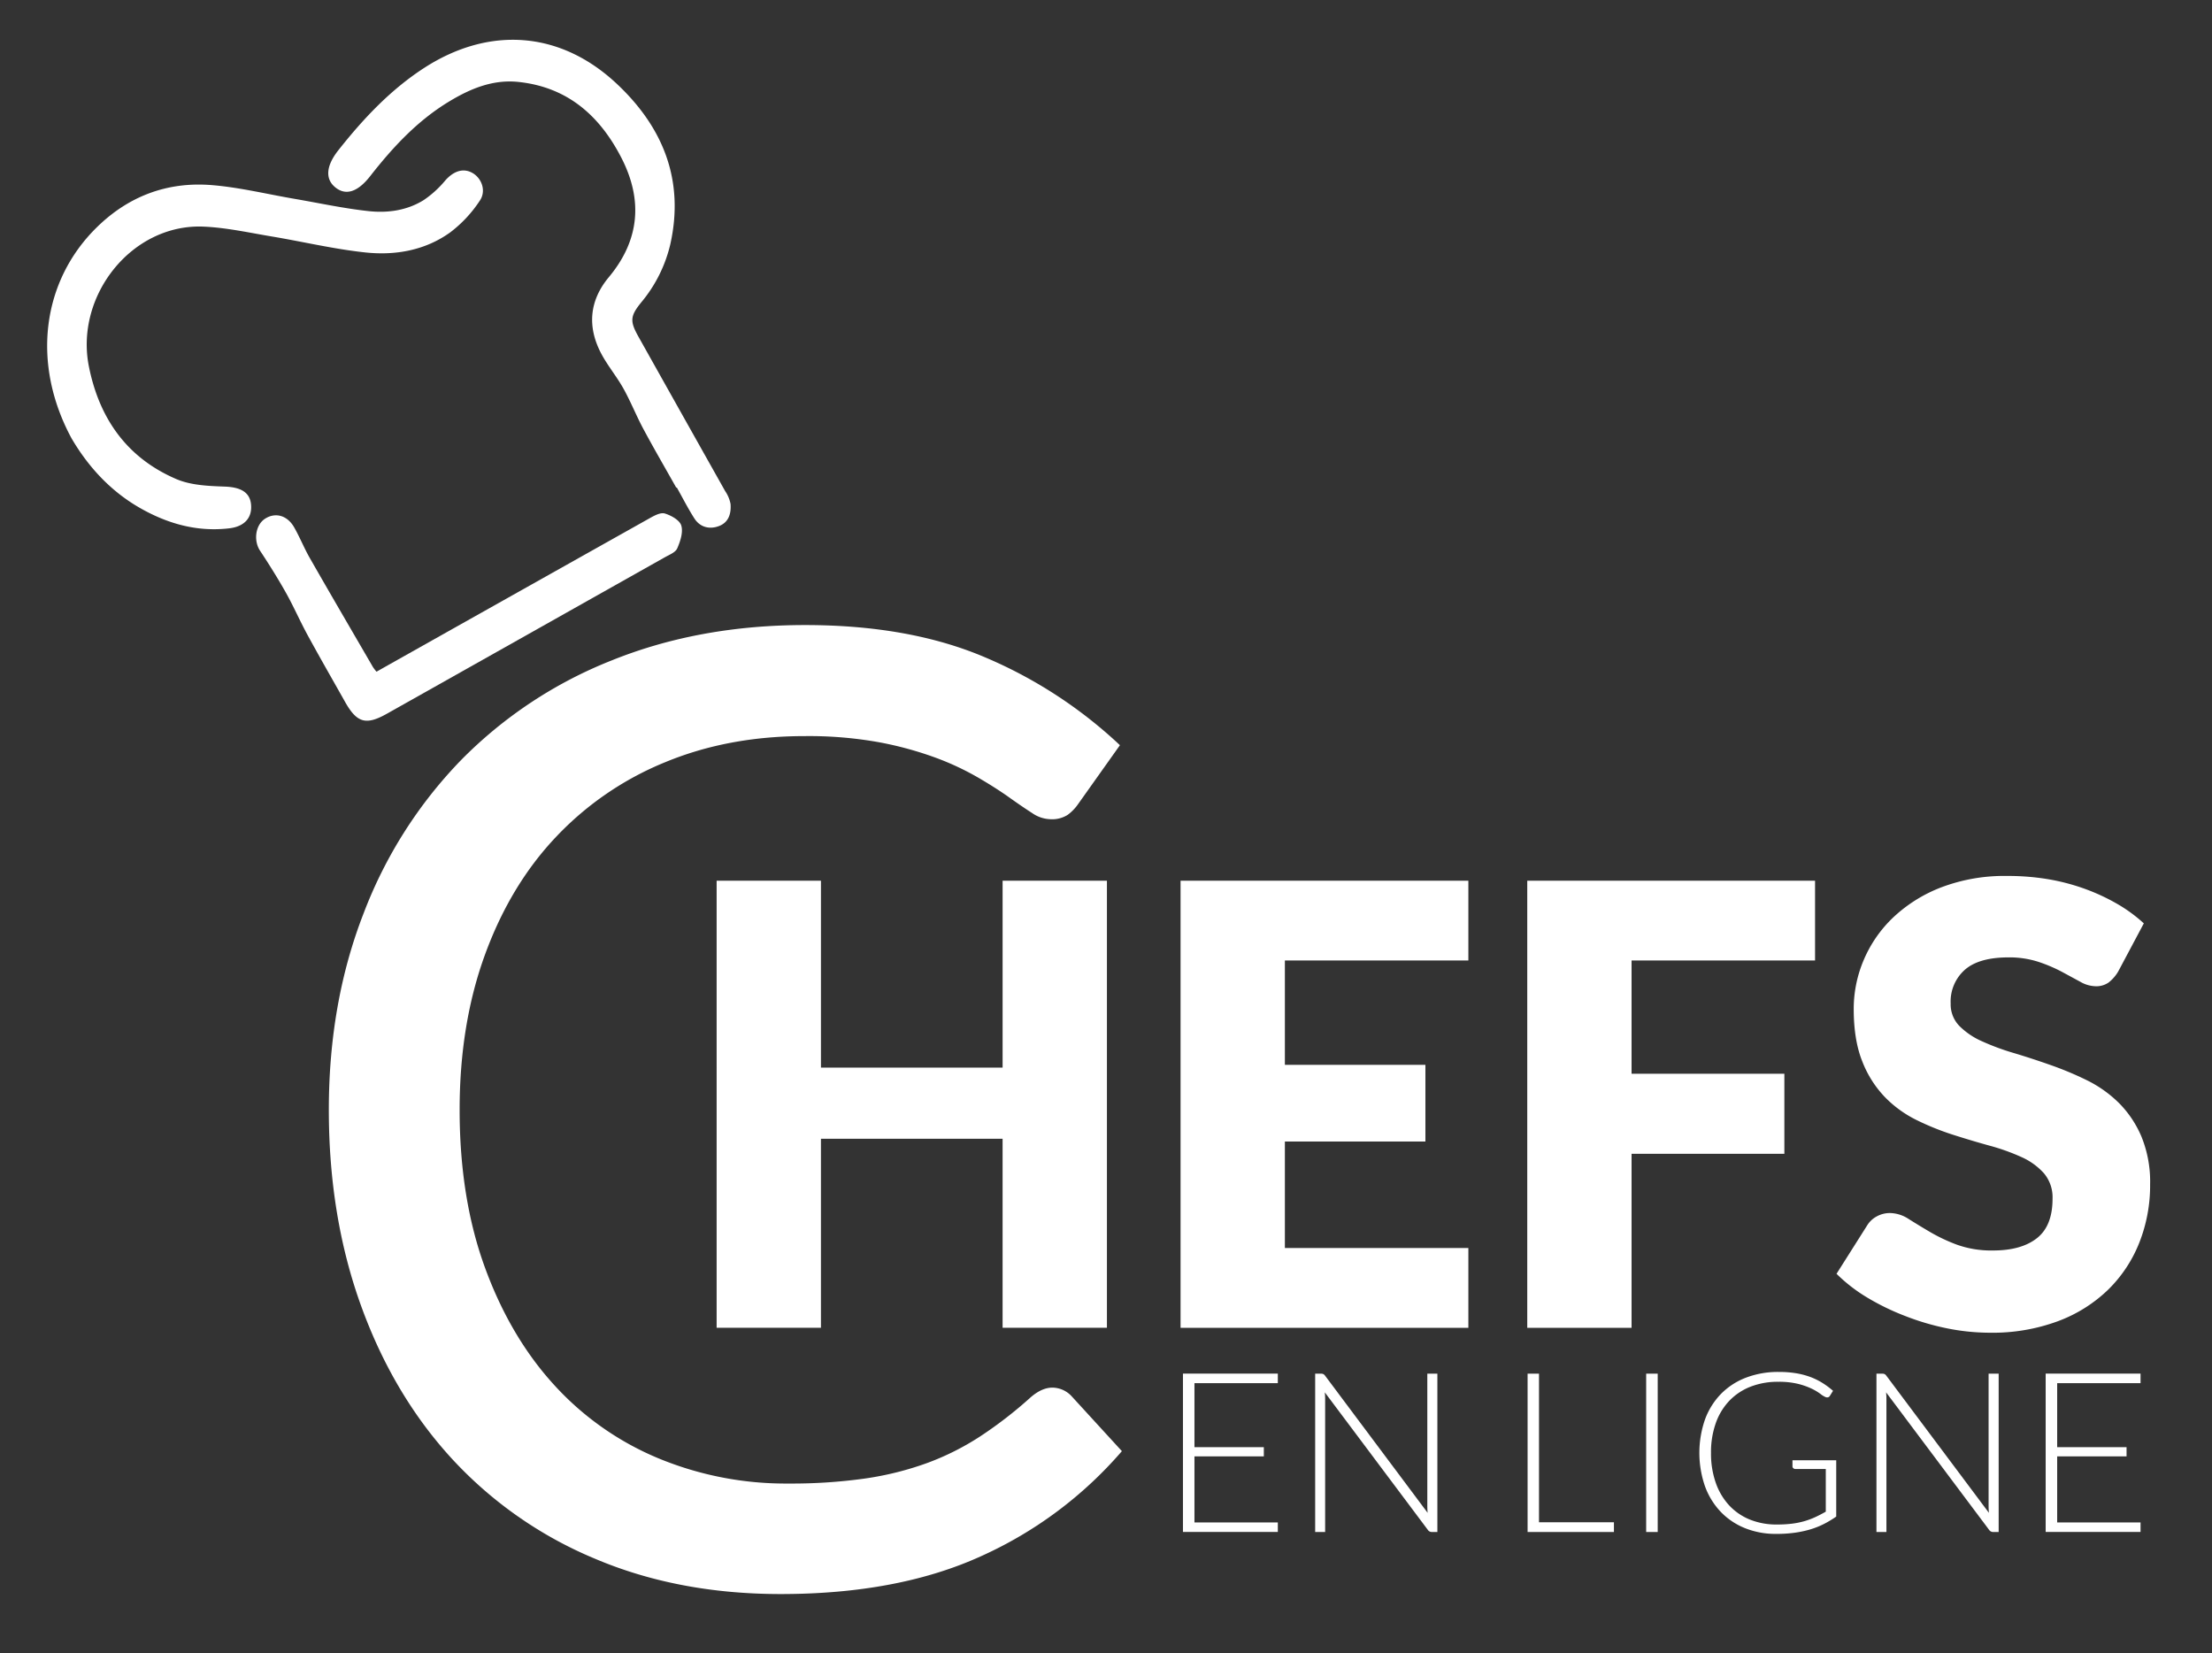 <svg id="Calque_1" data-name="Calque 1" xmlns="http://www.w3.org/2000/svg" viewBox="0 0 720.92 538.7"><rect x="0" y="0" width="720.92" height="538.7" fill="#333333" stroke="none"/><defs><style>.cls-1{fill:#fff;}</style></defs><title>logo_chefs_en_ligne</title><path class="cls-1" d="M220.4,158.92c-3.58-6.37-7.26-12.69-10.71-19.12-2.31-4.31-4.12-8.9-6.5-13.17-2.18-3.91-5.12-7.41-7.22-11.36-4.64-8.76-3.91-17.31,2.45-24.94,10.14-12.17,11.13-25.29,4.05-39s-17.55-22.92-33.43-24.62c-8.36-.9-15.72,2.16-22.7,6.39C136,39.36,128,48,120.6,57.46c-4,5.09-7.86,6.38-11.29,3.62s-3-7.06.87-12c8.11-10.28,17-19.77,28.07-26.95,21.26-13.74,44.5-12.08,62.92,5.32,15,14.14,21.94,31.36,17.29,52.17A45.82,45.82,0,0,1,209,98.52c-3.62,4.47-3.77,6.11-.93,11.18q14.11,25.17,28.26,50.32a11.25,11.25,0,0,1,1.77,4.22c0.23,3-.55,5.87-3.58,7.11s-6.26.63-8.21-2.4c-2.09-3.26-3.84-6.73-5.74-10.11Z"/><path class="cls-1" d="M23.32,142.85C10.19,118.57,13.57,91.64,31.63,74,42,63.85,54.64,59.16,69,60.32c9,0.73,17.82,2.9,26.72,4.43,8.14,1.39,16.24,3.17,24.43,4.05,6.19,0.67,12.5-.2,17.94-3.6a33.46,33.46,0,0,0,7.05-6.42c2.68-3,5.79-4.12,8.8-2.44s4.64,5.83,2.43,9.06a41.6,41.6,0,0,1-9.63,10.32c-8.2,5.9-17.93,7.59-27.71,6.54-10.24-1.09-20.33-3.51-30.51-5.21-7.37-1.23-14.75-2.88-22.18-3.2-23.38-1-42,22.52-37.36,45.62,3.41,17,12.44,29.74,28.44,36.63,4.77,2.05,10.51,2.28,15.84,2.47,5,0.18,8.13,1.73,8.55,5.74,0.45,4.36-2.07,7.27-7.11,7.86-10.42,1.22-20-1.47-29-6.59C35.89,160,28.64,151.92,23.32,142.85Z"/><path class="cls-1" d="M122.71,218.89l4-2.26q42.44-23.86,84.91-47.69c1.53-.86,3.57-2,5-1.62,2.1,0.63,4.9,2.18,5.42,3.94,0.66,2.19-.32,5.14-1.32,7.44-0.57,1.3-2.55,2.07-4,2.88q-45.3,25.51-90.62,51c-6.87,3.86-9.81,3-13.72-4-4.06-7.21-8.19-14.39-12.15-21.66-2.48-4.55-4.55-9.33-7.09-13.85s-5.46-9.18-8.4-13.63c-2.16-3.27-1.51-8.35,1.62-10.39,3.34-2.18,7.25-1.15,9.5,2.78,1.85,3.24,3.24,6.75,5.1,10,6.8,11.89,13.71,23.71,20.59,35.55A14.47,14.47,0,0,0,122.71,218.89Z"/><path class="cls-1" d="M360.76,432.69h-34v-61.6h-59.2v61.6h-34V287h34v60.9h59.2V287h34v145.7Z"/><path class="cls-1" d="M478.56,287v26h-59.8v34h45.8v25h-45.8v34.7h59.8v26h-93.8V287h93.8Z"/><path class="cls-1" d="M591.55,287v26h-59.8v36.9h49.8V376h-49.8v56.7h-34V287h93.8Z"/><path class="cls-1" d="M690.35,316.59a12.67,12.67,0,0,1-3.15,3.6,7,7,0,0,1-4.25,1.2,10.38,10.38,0,0,1-4.95-1.45l-6-3.25a49.94,49.94,0,0,0-7.65-3.25,30.64,30.64,0,0,0-9.8-1.45Q645,312,640.4,316A13.78,13.78,0,0,0,635.75,327a10.08,10.08,0,0,0,2.8,7.3,24.08,24.08,0,0,0,7.35,5,78.69,78.69,0,0,0,10.4,3.85q5.85,1.75,11.95,3.9a107,107,0,0,1,11.95,5,39.87,39.87,0,0,1,10.4,7.4,34.55,34.55,0,0,1,7.35,11,38.93,38.93,0,0,1,2.8,15.55,50.69,50.69,0,0,1-3.5,18.9,44.24,44.24,0,0,1-10.15,15.35,47.11,47.11,0,0,1-16.4,10.3,61.35,61.35,0,0,1-22.15,3.75,71.06,71.06,0,0,1-13.85-1.4,82.17,82.17,0,0,1-13.65-4,79,79,0,0,1-12.4-6,52.59,52.59,0,0,1-10.1-7.8l10-15.8a8.13,8.13,0,0,1,3.1-2.9,8.78,8.78,0,0,1,4.3-1.1,11.4,11.4,0,0,1,6.05,1.9q3,1.9,6.9,4.2a55.86,55.86,0,0,0,8.85,4.2,33.17,33.17,0,0,0,11.8,1.9q9.2,0,14.3-4t5.1-12.85a12.15,12.15,0,0,0-2.8-8.3,21.67,21.67,0,0,0-7.35-5.3,67.83,67.83,0,0,0-10.35-3.7q-5.8-1.6-11.9-3.55a86.89,86.89,0,0,1-11.9-4.8,37.51,37.51,0,0,1-10.35-7.5,35.07,35.07,0,0,1-7.35-11.6q-2.8-6.95-2.8-17.15a40.71,40.71,0,0,1,3.3-16,41.31,41.31,0,0,1,9.7-13.9,47.71,47.71,0,0,1,15.7-9.75,58,58,0,0,1,21.3-3.65,79.86,79.86,0,0,1,13,1,68.7,68.7,0,0,1,12.05,3.1,66.23,66.23,0,0,1,10.65,4.9,49.11,49.11,0,0,1,8.85,6.45Z"/><path class="cls-1" d="M343,452.19a8.67,8.67,0,0,1,6.25,2.8l16.39,17.9a132.21,132.21,0,0,1-46,34.28q-27.06,12.29-65.22,12.29-33.42,0-60.58-11.54a132.71,132.71,0,0,1-46.36-32.34q-19.19-20.8-29.75-49.91t-10.56-64q0-34.93,11.32-64a146.29,146.29,0,0,1,31.8-50,142.34,142.34,0,0,1,49.05-32.45q28.57-11.53,63.06-11.53,34.06,0,58.75,10.56A148.56,148.56,0,0,1,365,242.84L351.39,262a14.79,14.79,0,0,1-3.45,3.56,9.48,9.48,0,0,1-5.61,1.4,10.89,10.89,0,0,1-5.93-2q-3.13-2-7.44-5.07t-10.13-6.47a89.29,89.29,0,0,0-13.8-6.47,114.42,114.42,0,0,0-18.54-5.07,129.19,129.19,0,0,0-24.36-2q-24.8,0-45.38,8.52a101.67,101.67,0,0,0-35.47,24.26Q166.4,288.33,158.1,311t-8.3,50.67q0,28.89,8.3,51.53t22.64,38.27a95.38,95.38,0,0,0,34,23.82A108.5,108.5,0,0,0,257,483.45a171.68,171.68,0,0,0,24.79-1.62,101.77,101.77,0,0,0,20.38-5.07A86,86,0,0,0,319.58,468a136.46,136.46,0,0,0,16.28-12.61Q339.53,452.19,343,452.19Z"/><path class="cls-1" d="M416.46,447.64v3.1H389.29V471.6H411.9v3H389.29v21.52h27.17v3.1H385.54v-51.6h30.93Z"/><path class="cls-1" d="M431.27,447.77a1.72,1.72,0,0,1,.62.57L465.29,493a21.18,21.18,0,0,1-.11-2.12V447.64h3.28v51.6h-1.79a1.57,1.57,0,0,1-1.35-.73l-33.55-44.78q0.11,1.09.11,2.08v43.43h-3.25v-51.6h1.82A2.05,2.05,0,0,1,431.27,447.77Z"/><path class="cls-1" d="M501.58,496.07H526v3.17H497.86v-51.6h3.72v48.43Z"/><path class="cls-1" d="M540.27,499.24h-3.76v-51.6h3.76v51.6Z"/><path class="cls-1" d="M579.15,496.8a39.27,39.27,0,0,0,4.85-.27,26.21,26.21,0,0,0,4.07-.82,25.61,25.61,0,0,0,3.57-1.33q1.69-.78,3.41-1.77V478.71h-9.92a1,1,0,0,1-.67-0.26,0.78,0.78,0,0,1-.27-0.58v-2h14.26v18.34a33.54,33.54,0,0,1-4,2.41,26.6,26.6,0,0,1-4.45,1.77,34.35,34.35,0,0,1-5.11,1.09,43.33,43.33,0,0,1-6,.38,26.8,26.8,0,0,1-10.19-1.88,22.61,22.61,0,0,1-7.91-5.33,24,24,0,0,1-5.12-8.33,33.25,33.25,0,0,1,0-21.72,23.61,23.61,0,0,1,5.18-8.32,22.83,22.83,0,0,1,8.15-5.32,29.24,29.24,0,0,1,10.74-1.88,34.46,34.46,0,0,1,5.45.4,25.29,25.29,0,0,1,4.65,1.18,21.84,21.84,0,0,1,4,1.93,27.09,27.09,0,0,1,3.57,2.64l-1,1.6a1,1,0,0,1-.91.55,1.36,1.36,0,0,1-.62-0.15,7.65,7.65,0,0,1-1.59-1,17.17,17.17,0,0,0-2.81-1.68,23.46,23.46,0,0,0-4.43-1.57,26,26,0,0,0-6.46-.69,24.47,24.47,0,0,0-9.08,1.6,19.26,19.26,0,0,0-6.91,4.6,20.36,20.36,0,0,0-4.41,7.29,28.36,28.36,0,0,0-1.55,9.67,28.72,28.72,0,0,0,1.57,9.81,21,21,0,0,0,4.39,7.35,18.93,18.93,0,0,0,6.78,4.61A23,23,0,0,0,579.15,496.8Z"/><path class="cls-1" d="M614.19,447.77a1.72,1.72,0,0,1,.62.57L648.22,493a21.18,21.18,0,0,1-.11-2.12V447.64h3.28v51.6H649.6a1.57,1.57,0,0,1-1.35-.73L614.7,453.73q0.11,1.09.11,2.08v43.43h-3.25v-51.6h1.82A2.05,2.05,0,0,1,614.19,447.77Z"/><path class="cls-1" d="M697.63,447.64v3.1H670.46V471.6h22.61v3H670.46v21.52h27.17v3.1H666.71v-51.6h30.93Z"/></svg>